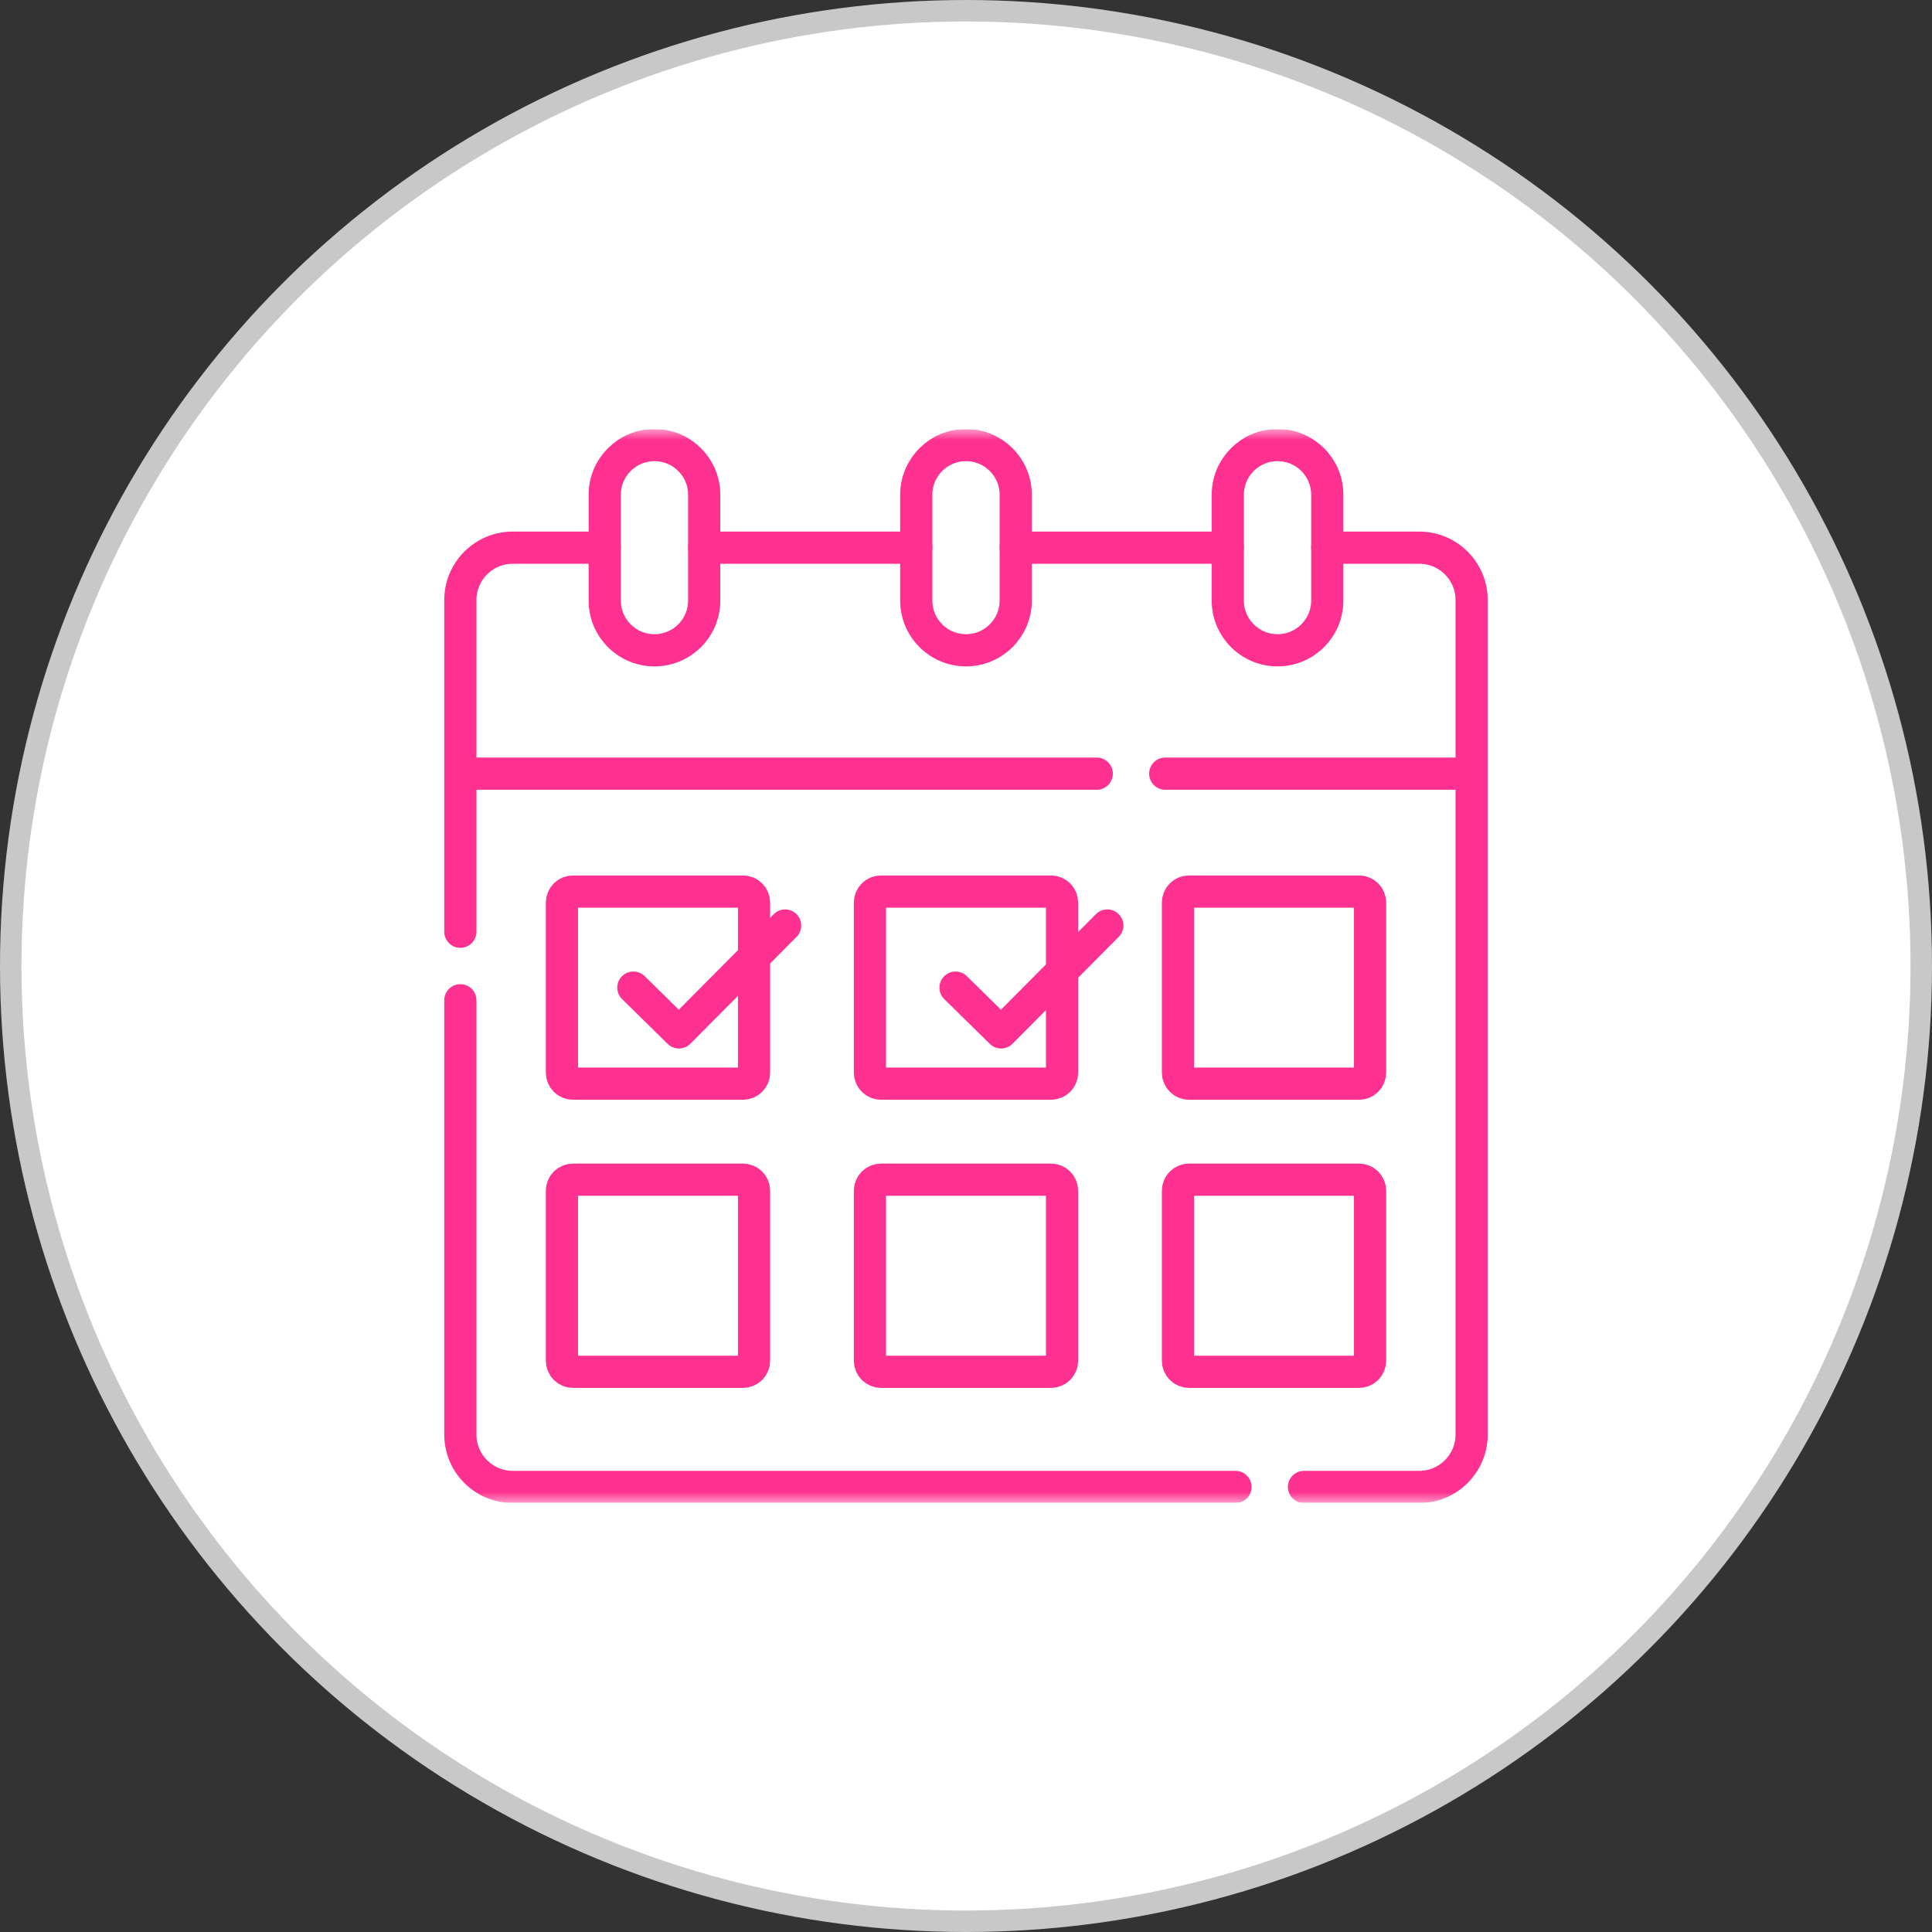 <svg xmlns="http://www.w3.org/2000/svg" fill="none" viewBox="0 0 90 90" height="90" width="90">
<rect x="0" y="0" width="90" height="90" fill="#333333" stroke="none"/>
<g clip-path="url(#clip0_1208_696)">
<circle stroke="#C8C8C8" fill="white" r="44.5" cy="45" cx="45"></circle>
<g clip-path="url(#clip1_1208_696)">
<mask height="50" width="50" y="20" x="20" maskUnits="userSpaceOnUse" style="mask-type:luminance" id="mask0_1208_696">
<path stroke-width="1.5" stroke="white" fill="white" d="M69.25 69.25V20.75H20.75V69.25H69.25Z"></path>
</mask>
<g mask="url(#mask0_1208_696)">
<path stroke-linejoin="round" stroke-linecap="round" stroke-miterlimit="10" stroke-width="1.5" stroke="#FE3190" d="M54.281 36.04H68.553"></path>
<path stroke-linejoin="round" stroke-linecap="round" stroke-miterlimit="10" stroke-width="1.5" stroke="#FE3190" d="M21.446 36.04H51.09"></path>
<path stroke-linejoin="round" stroke-linecap="round" stroke-miterlimit="10" stroke-width="1.5" stroke="#FE3190" d="M57.552 69.268H23.887C22.538 69.268 21.445 68.174 21.445 66.826V46.596"></path>
<path stroke-linejoin="round" stroke-linecap="round" stroke-miterlimit="10" stroke-width="1.5" stroke="#FE3190" d="M28.169 25.513H23.887C22.538 25.513 21.445 26.606 21.445 27.954V43.404"></path>
<path stroke-linejoin="round" stroke-linecap="round" stroke-miterlimit="10" stroke-width="1.5" stroke="#FE3190" d="M42.683 25.513H32.804"></path>
<path stroke-linejoin="round" stroke-linecap="round" stroke-miterlimit="10" stroke-width="1.5" stroke="#FE3190" d="M45 30.293C43.72 30.293 42.683 29.256 42.683 27.976V23.049C42.683 21.77 43.72 20.733 45 20.733C46.279 20.733 47.317 21.77 47.317 23.049V27.976C47.317 29.256 46.279 30.293 45 30.293Z"></path>
<path stroke-linejoin="round" stroke-linecap="round" stroke-miterlimit="10" stroke-width="1.5" stroke="#FE3190" d="M30.487 30.293C29.207 30.293 28.17 29.256 28.17 27.976V23.049C28.17 21.77 29.207 20.733 30.487 20.733C31.767 20.733 32.804 21.77 32.804 23.049V27.976C32.804 29.256 31.767 30.293 30.487 30.293Z"></path>
<path stroke-linejoin="round" stroke-linecap="round" stroke-miterlimit="10" stroke-width="1.5" stroke="#FE3190" d="M59.512 30.293C58.233 30.293 57.195 29.256 57.195 27.976V23.049C57.195 21.77 58.233 20.733 59.512 20.733C60.792 20.733 61.829 21.77 61.829 23.049V27.976C61.829 29.256 60.792 30.293 59.512 30.293Z"></path>
<path stroke-linejoin="round" stroke-linecap="round" stroke-miterlimit="10" stroke-width="1.5" stroke="#FE3190" d="M63.308 50.481H55.389C55.252 50.481 55.121 50.427 55.025 50.33C54.928 50.234 54.874 50.103 54.874 49.966V42.047C54.874 41.91 54.928 41.779 55.025 41.683C55.121 41.586 55.252 41.532 55.389 41.532H63.308C63.445 41.532 63.576 41.586 63.672 41.683C63.769 41.779 63.823 41.91 63.823 42.047V49.966C63.823 50.103 63.769 50.234 63.672 50.33C63.576 50.427 63.445 50.481 63.308 50.481Z"></path>
<path stroke-linejoin="round" stroke-linecap="round" stroke-miterlimit="10" stroke-width="1.5" stroke="#FE3190" d="M48.96 63.903H41.04C40.972 63.903 40.905 63.89 40.843 63.864C40.78 63.838 40.724 63.8 40.676 63.753C40.628 63.705 40.59 63.648 40.565 63.586C40.539 63.523 40.525 63.456 40.525 63.389V55.469C40.525 55.333 40.58 55.202 40.676 55.105C40.773 55.009 40.903 54.955 41.04 54.955H48.96C49.096 54.955 49.227 55.009 49.323 55.105C49.42 55.202 49.474 55.333 49.474 55.469V63.389C49.474 63.456 49.461 63.523 49.435 63.586C49.409 63.648 49.371 63.705 49.323 63.753C49.276 63.8 49.219 63.838 49.157 63.864C49.094 63.89 49.027 63.903 48.96 63.903Z"></path>
<path stroke-linejoin="round" stroke-linecap="round" stroke-miterlimit="10" stroke-width="1.5" stroke="#FE3190" d="M34.611 63.903H26.691C26.624 63.903 26.557 63.89 26.494 63.864C26.432 63.838 26.375 63.8 26.327 63.753C26.28 63.705 26.242 63.648 26.216 63.586C26.19 63.523 26.177 63.456 26.177 63.389V55.469C26.177 55.333 26.231 55.202 26.327 55.105C26.424 55.009 26.555 54.955 26.691 54.955H34.611C34.748 54.955 34.878 55.009 34.975 55.105C35.071 55.202 35.126 55.333 35.126 55.469V63.389C35.126 63.525 35.071 63.656 34.975 63.753C34.878 63.849 34.748 63.903 34.611 63.903Z"></path>
<path stroke-linejoin="round" stroke-linecap="round" stroke-miterlimit="10" stroke-width="1.5" stroke="#FE3190" d="M63.308 63.903H55.389C55.321 63.903 55.254 63.89 55.192 63.864C55.129 63.838 55.072 63.8 55.025 63.753C54.977 63.705 54.939 63.648 54.913 63.586C54.887 63.523 54.874 63.456 54.874 63.389V55.469C54.874 55.333 54.928 55.202 55.025 55.105C55.121 55.009 55.252 54.955 55.389 54.955H63.308C63.445 54.955 63.576 55.009 63.672 55.105C63.769 55.202 63.823 55.333 63.823 55.469V63.389C63.823 63.456 63.809 63.523 63.784 63.586C63.758 63.648 63.72 63.705 63.672 63.753C63.624 63.8 63.568 63.838 63.505 63.864C63.443 63.89 63.376 63.903 63.308 63.903Z"></path>
<path stroke-linejoin="round" stroke-linecap="round" stroke-miterlimit="10" stroke-width="1.5" stroke="#FE3190" d="M48.96 50.481H41.04C40.972 50.481 40.905 50.468 40.843 50.442C40.781 50.416 40.724 50.378 40.676 50.33C40.628 50.282 40.59 50.226 40.565 50.163C40.539 50.101 40.525 50.034 40.525 49.966V42.047C40.525 41.979 40.539 41.912 40.565 41.85C40.59 41.787 40.628 41.731 40.676 41.683C40.724 41.635 40.781 41.597 40.843 41.571C40.905 41.545 40.972 41.532 41.04 41.532H48.96C49.096 41.532 49.227 41.586 49.323 41.683C49.42 41.779 49.474 41.91 49.474 42.047V49.966C49.474 50.103 49.42 50.234 49.323 50.33C49.227 50.427 49.096 50.481 48.96 50.481Z"></path>
<path stroke-linejoin="round" stroke-linecap="round" stroke-miterlimit="10" stroke-width="1.5" stroke="#FE3190" d="M34.611 50.481H26.691C26.624 50.481 26.557 50.468 26.494 50.442C26.432 50.416 26.375 50.378 26.327 50.33C26.28 50.282 26.242 50.226 26.216 50.163C26.19 50.101 26.177 50.034 26.177 49.966V42.047C26.177 41.979 26.19 41.912 26.216 41.85C26.242 41.787 26.28 41.731 26.327 41.683C26.375 41.635 26.432 41.597 26.494 41.571C26.557 41.545 26.624 41.532 26.691 41.532H34.611C34.748 41.532 34.878 41.586 34.975 41.683C35.071 41.779 35.126 41.91 35.126 42.047V49.966C35.126 50.103 35.071 50.234 34.975 50.33C34.878 50.427 34.748 50.481 34.611 50.481Z"></path>
<path stroke-linejoin="round" stroke-linecap="round" stroke-miterlimit="10" stroke-width="1.5" stroke="#FE3190" d="M29.504 46.007L31.628 48.093L36.574 43.114"></path>
<path stroke-linejoin="round" stroke-linecap="round" stroke-miterlimit="10" stroke-width="1.5" stroke="#FE3190" d="M44.512 46.007L46.636 48.093L51.582 43.114"></path>
<path stroke-linejoin="round" stroke-linecap="round" stroke-miterlimit="10" stroke-width="1.5" stroke="#FE3190" d="M57.196 25.513H47.316"></path>
<path stroke-linejoin="round" stroke-linecap="round" stroke-miterlimit="10" stroke-width="1.5" stroke="#FE3190" d="M60.745 69.268H66.112C67.461 69.268 68.554 68.174 68.554 66.826V27.954C68.554 26.606 67.461 25.513 66.112 25.513H61.83"></path>
</g>
</g>
</g>
<defs>
<clipPath id="clip0_1208_696">
<rect fill="white" height="90" width="90"></rect>
</clipPath>
<clipPath id="clip1_1208_696">
<rect transform="translate(20 20)" fill="white" height="50" width="50"></rect>
</clipPath>
</defs>
</svg>
